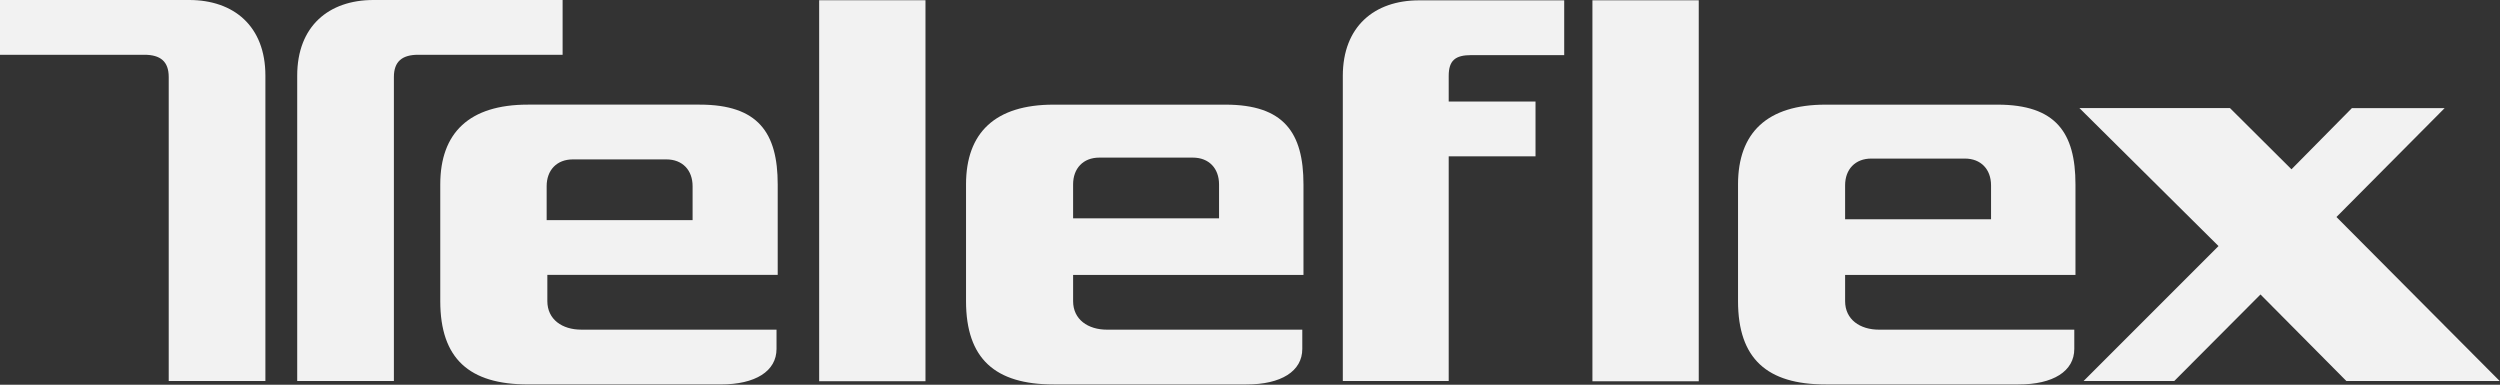 <?xml version="1.0" encoding="UTF-8" standalone="no"?><!DOCTYPE svg PUBLIC "-//W3C//DTD SVG 1.1//EN" "http://www.w3.org/Graphics/SVG/1.1/DTD/svg11.dtd"><svg width="100%" height="100%" viewBox="0 0 6823 1050" version="1.1" xmlns="http://www.w3.org/2000/svg" xmlns:xlink="http://www.w3.org/1999/xlink" xml:space="preserve" xmlns:serif="http://www.serif.com/" style="fill-rule:evenodd;clip-rule:evenodd;stroke-linejoin:round;stroke-miterlimit:2;"><rect x="0" y="0" width="6823" height="1050" fill="#333333" stroke="none"/><path d="M4269.03,150.406l-0,-149.466l-396.302,0c-121.849,0 -207.943,71.484 -207.943,206.328l0,832.487l289.01,0l0,-613.164l236.954,0l-0,-149.466l-236.954,-0l0,-69.857c0,-42.239 17.865,-56.862 61.732,-56.862l253.503,0Z" style="fill:#f2f2f2;"/><path d="M5664.37,750.262l-628.711,-0l-0,71.471c-0,50.365 40.651,77.995 92.63,77.995l532.865,-0l-0,52.383c0.156,60.911 -57.696,97.33 -152.487,97.083l-526.381,0c-159.205,0 -238.867,-69.857 -238.867,-227.461l0,-318.424c0,-141.342 79.662,-217.696 238.867,-217.696l469.245,0c159.219,0 212.839,76.354 212.839,217.696l-0,246.953Zm-230.404,-151.784l0,-92.578c0,-43.867 -27.643,-73.138 -71.51,-73.138l-255.287,-0c-43.867,-0 -71.51,29.271 -71.51,73.138l-0,92.578l398.307,-0Z" style="fill:#f2f2f2;"/><rect x="4346.06" y="0.814" width="290.156" height="1039.77" style="fill:#f2f2f2;"/><path d="M3557.43,750.262l-628.711,-0l0,71.471c0,50.365 40.651,77.995 92.63,77.995l532.865,-0l-0,52.383c0.156,60.911 -57.708,97.33 -152.487,97.083l-526.38,0c-159.206,0 -238.867,-69.857 -238.867,-227.461l-0,-318.424c-0,-141.342 79.661,-217.696 238.867,-217.696l469.258,0c159.218,0 212.825,76.354 212.825,217.696l0,246.953Zm-230.404,-154.401l0,-92.578c0,-43.868 -27.643,-73.138 -71.523,-73.138l-255.273,-0c-43.868,-0 -71.511,29.27 -71.511,73.138l0,92.578l398.307,-0Z" style="fill:#f2f2f2;"/><rect x="2235.66" y="0.645" width="290.156" height="1039.77" style="fill:#f2f2f2;"/><path d="M2122.51,750.211l-628.697,-0l-0,71.471c-0,50.365 40.638,77.995 92.63,77.995l532.851,0l0,52.383c0.157,60.911 -57.695,97.344 -152.487,97.083l-526.367,0c-159.219,0 -238.88,-69.87 -238.88,-227.461l-0,-318.424c-0,-141.341 79.661,-217.696 238.88,-217.696l469.245,0c159.219,0 212.825,76.355 212.825,217.696l0,246.953Zm-232.278,-149.466l-0,-92.578c-0,-43.868 -27.643,-73.138 -71.511,-73.138l-255.273,-0c-43.867,-0 -71.511,29.27 -71.511,73.138l0,92.578l398.295,-0Z" style="fill:#f2f2f2;"/><path d="M6086,294.914l167.878,167.096l164.948,-166.94l253.098,0l-295.286,297.188l445.443,447.552l-418.399,-0l-234.375,-236.146l-235.299,236.146l-247.474,-0l368.242,-368.255l-379.674,-376.641l410.898,0Z" style="fill:#f2f2f2;fill-rule:nonzero;"/><path d="M1535.47,149.466l-0,-149.466l-516.368,-0c-121.848,-0 -207.955,71.484 -207.955,206.328l-0,833.438l263.854,-0l-0,-829.688c-0,-42.239 22.552,-60.612 66.419,-60.612l394.05,0Z" style="fill:#f2f2f2;"/><path d="M0,149.466l0,-149.466l516.367,-0c121.849,-0 207.956,71.484 207.956,206.328l-0,833.438l-263.854,-0l-0,-829.688c-0,-42.239 -22.552,-60.612 -66.42,-60.612l-394.049,0Z" style="fill:#f2f2f2;"/></svg>